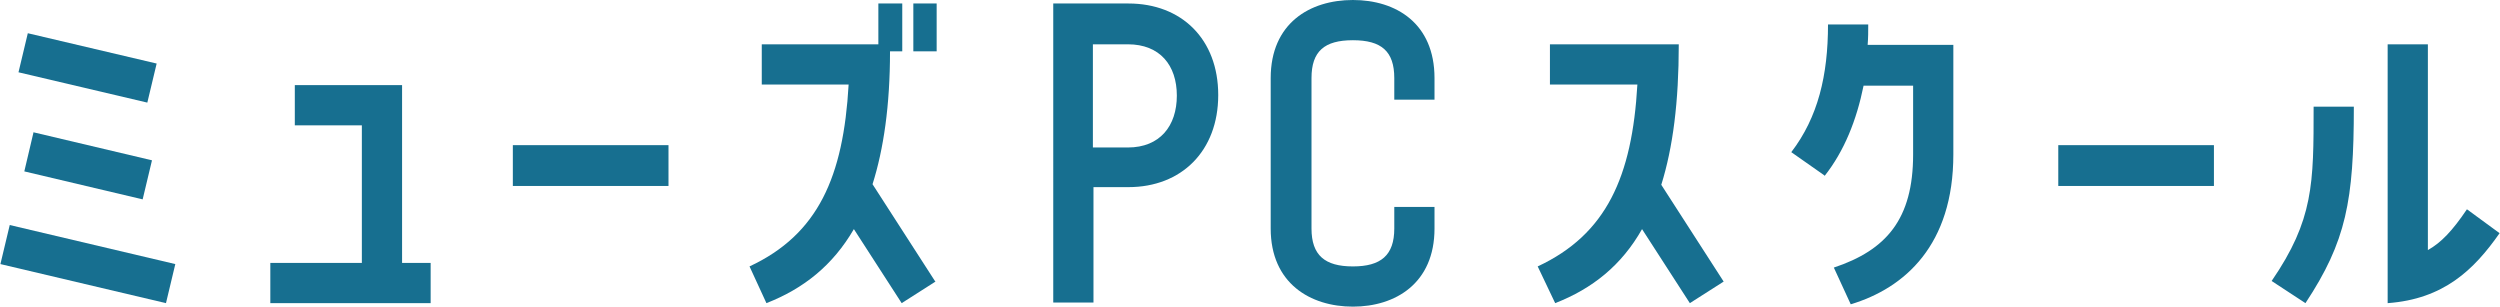 <?xml version="1.0" encoding="UTF-8"?>
<svg xmlns="http://www.w3.org/2000/svg" id="_レイヤー_2" width="428.68" height="52.68" viewBox="0 0 42.87 5.27">
  <defs>
    <style>.cls-1{fill:#176f90;stroke-width:0px;}</style>
  </defs>
  <g id="_デザイン">
    <path class="cls-1" d="M.16,3.86l2.84.67-.16.67-2.84-.67.16-.67ZM2.68,1.09l-.16.67L.31,1.24l.16-.67,2.21.52ZM.57,2.27l2.03.48-.16.67-2.03-.48.16-.68Z"></path>
    <path class="cls-1" d="M6.89,4.51h.49v.69h-2.75v-.69h1.57v-2.36h-1.15v-.69h1.84v3.06Z"></path>
    <path class="cls-1" d="M11.46,2.49v.7h-2.67v-.7h2.67Z"></path>
    <path class="cls-1" d="M16.04,4.83l-.58.37-.82-1.27c-.36.62-.86,1.02-1.5,1.27l-.29-.63c1.18-.55,1.61-1.54,1.7-3.12h-1.49v-.69h2V.06h.41v.82h-.21c0,.93-.11,1.68-.3,2.28l1.07,1.66ZM16.06.06v.82h-.4V.06h.4Z"></path>
    <path class="cls-1" d="M18.05.06h1.3c.91,0,1.54.61,1.54,1.57s-.63,1.58-1.54,1.58h-.6v1.98h-.69V.06ZM18.74.76v1.77h.6c.55,0,.84-.37.84-.89s-.29-.88-.84-.88h-.6Z"></path>
    <path class="cls-1" d="M21.79,3.92V1.34c0-.94.67-1.34,1.41-1.34s1.4.4,1.4,1.34v.37h-.69v-.37c0-.46-.22-.65-.71-.65s-.71.19-.71.65v2.58c0,.46.23.65.71.65s.71-.19.71-.65v-.37h.69v.37c0,.94-.67,1.34-1.4,1.34s-1.41-.4-1.41-1.34Z"></path>
    <path class="cls-1" d="M28.49,3.17l1.07,1.66-.58.37-.82-1.27c-.35.62-.85,1.02-1.49,1.27l-.3-.63c1.18-.55,1.62-1.54,1.71-3.12h-1.5v-.69h2.21c0,.99-.1,1.77-.3,2.41Z"></path>
    <path class="cls-1" d="M31.29,3.01l-.57-.4c.46-.6.63-1.32.63-2.19h.69c0,.12,0,.23-.01.35h1.47v1.88c0,1.55-.83,2.29-1.76,2.57l-.29-.63c.9-.3,1.36-.83,1.36-1.94v-1.18h-.85c-.12.59-.33,1.12-.67,1.55Z"></path>
    <path class="cls-1" d="M37.97,2.49v.7h-2.67v-.7h2.67Z"></path>
    <path class="cls-1" d="M39.54,5.2l-.58-.38c.72-1.05.72-1.67.72-2.99h.69c0,1.61-.13,2.31-.83,3.37ZM42.31,3.59l.56.41c-.44.63-.96,1.13-1.92,1.2V.76h.69v3.53c.23-.13.42-.33.67-.7Z"></path>
  </g>
</svg>
